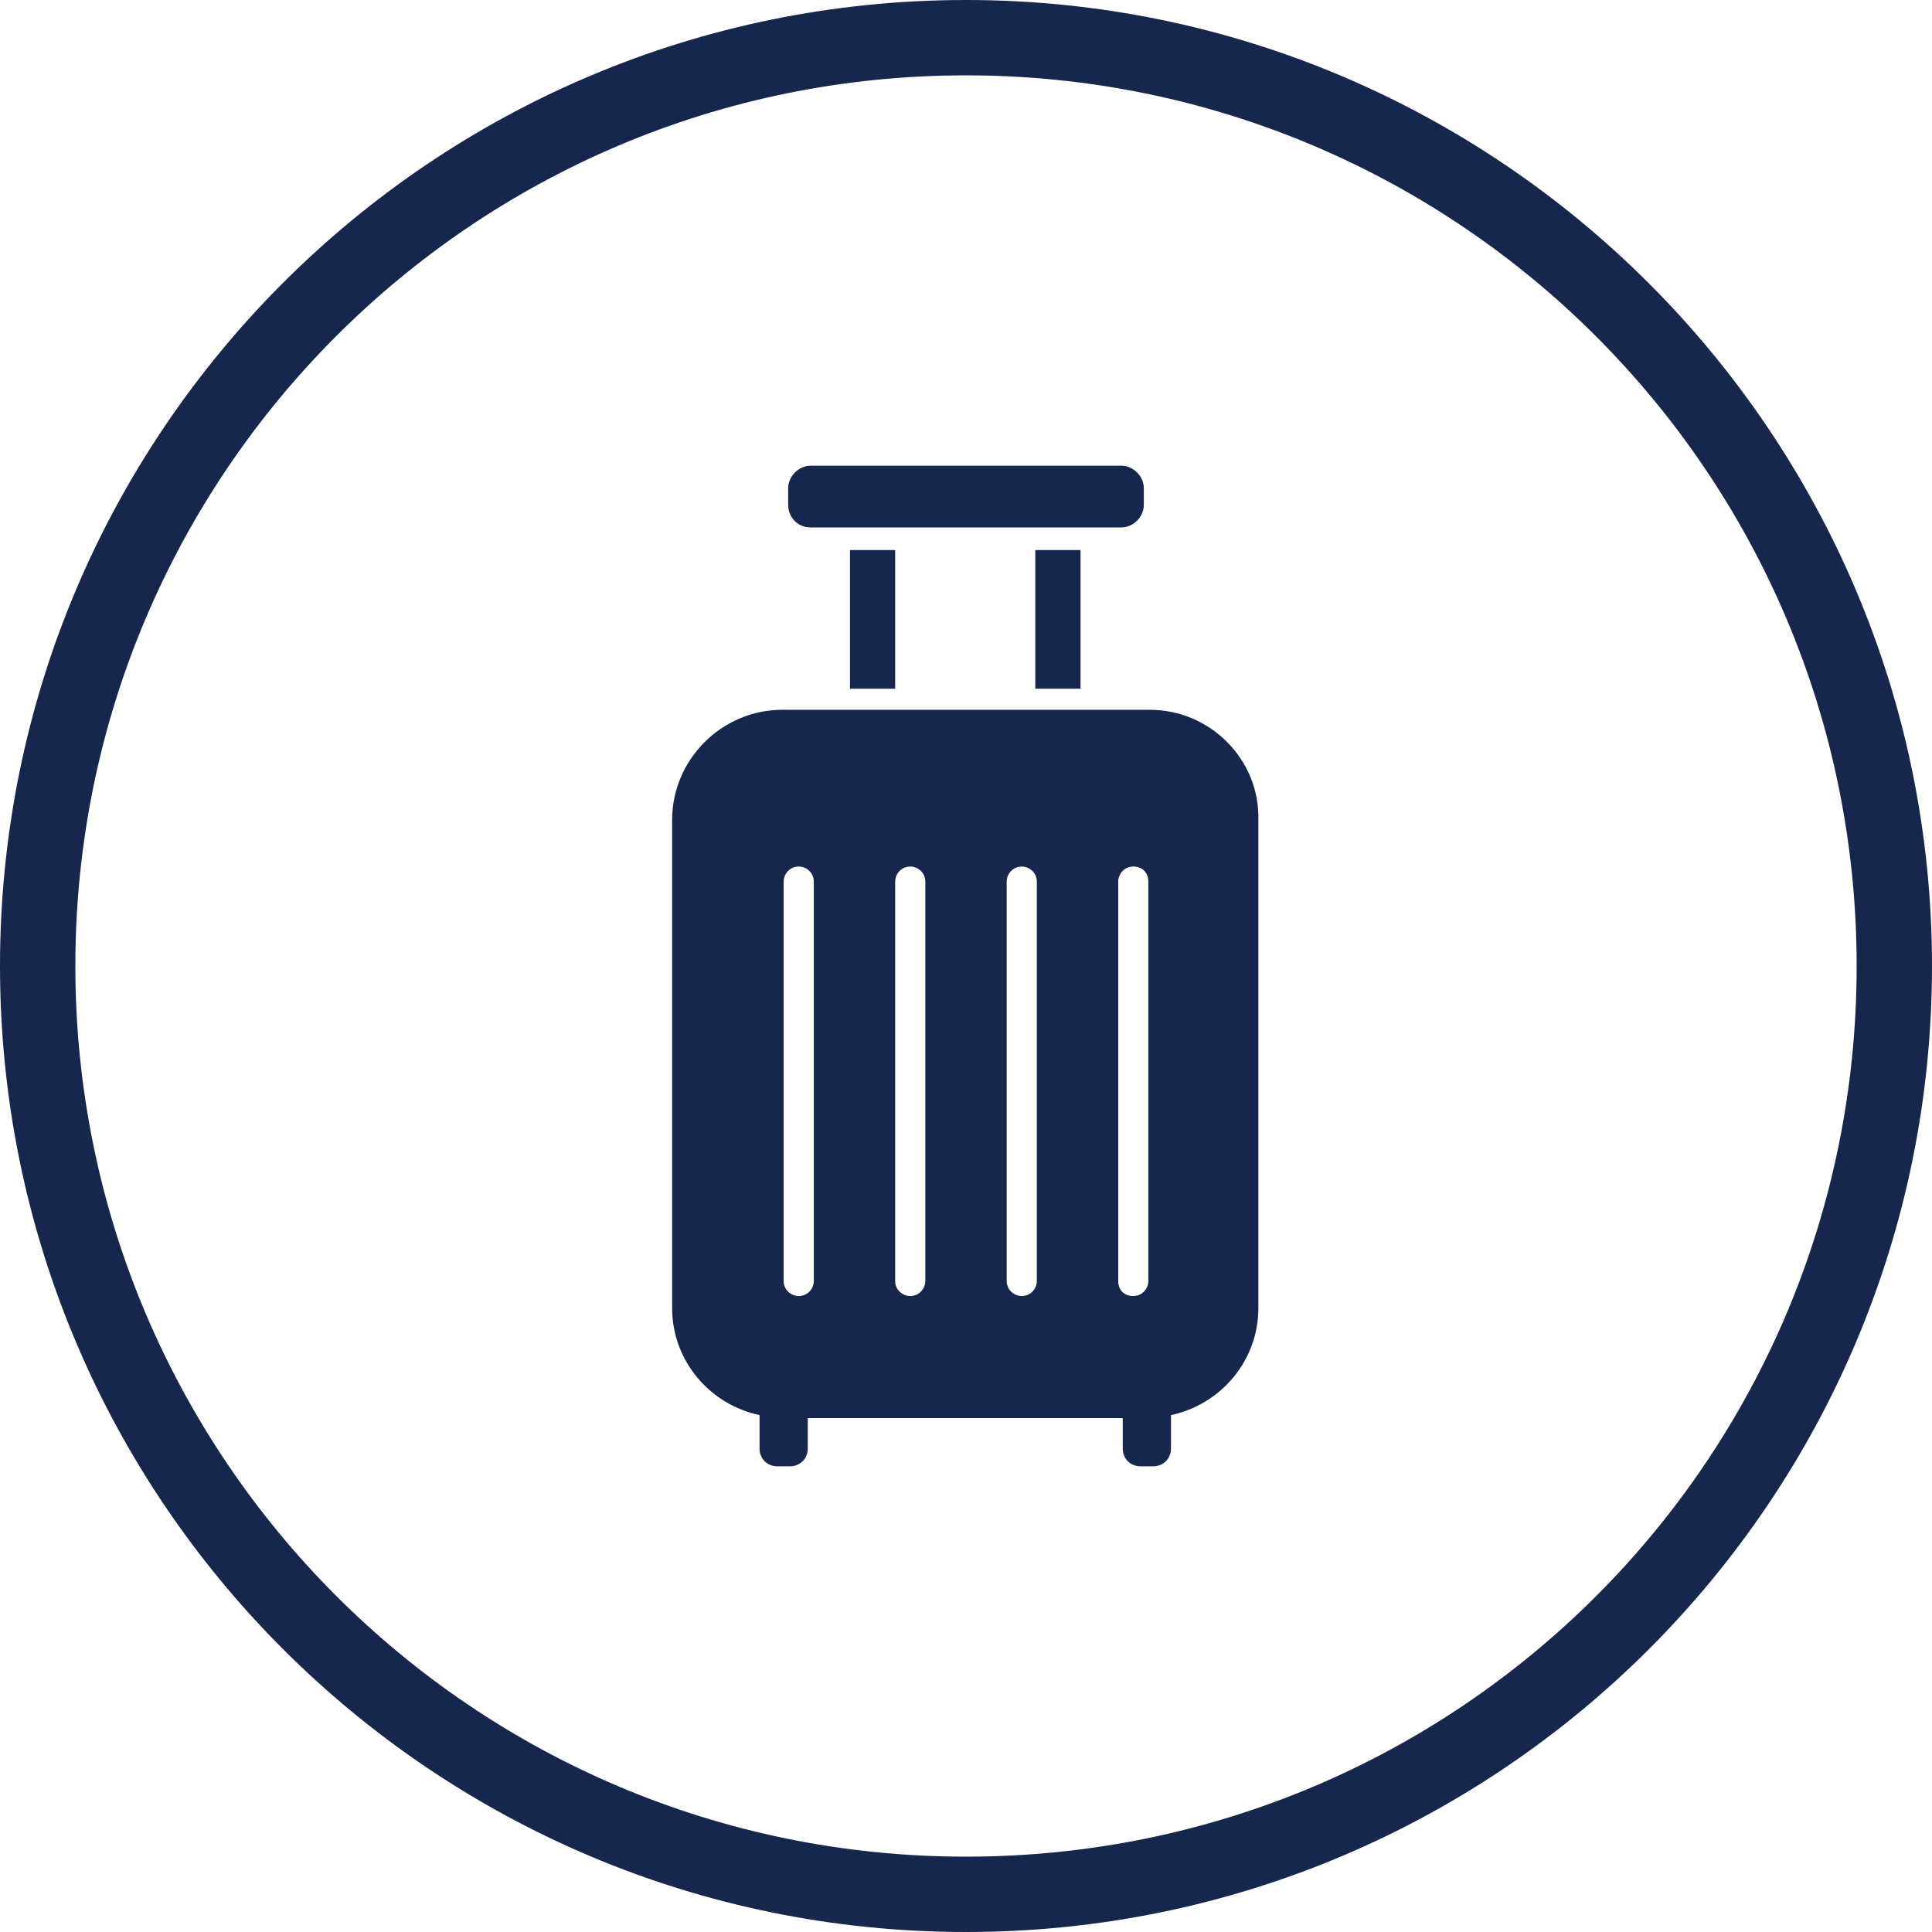 <?xml version="1.0" encoding="utf-8"?>
<!-- Generator: Adobe Illustrator 25.4.1, SVG Export Plug-In . SVG Version: 6.00 Build 0)  -->
<svg version="1.1" id="レイヤー_1" xmlns="http://www.w3.org/2000/svg" xmlns:xlink="http://www.w3.org/1999/xlink" x="0px"
	 y="0px" viewBox="0 0 128.2 128.2" style="enable-background:new 0 0 128.2 128.2;" xml:space="preserve">
<style type="text/css">
	.st0{fill:#16264D;}
</style>
<path class="st0" d="M64.1,5c32.6,0,59.1,26.4,59.1,59.1s-26.4,59.1-59.1,59.1C31.4,123.2,5,96.7,5,64.1S31.4,5,64.1,5 M64.1,0
	C28.7,0,0,28.7,0,64.1s28.7,64.1,64.1,64.1s64.1-28.7,64.1-64.1S99.4,0,64.1,0L64.1,0z"/>
<g>
	<path class="st0" d="M53.8,35h20.6c0.8,0,1.5-0.7,1.5-1.5v-1.1c0-0.8-0.7-1.5-1.5-1.5H53.8c-0.8,0-1.5,0.7-1.5,1.5v1.1
		C52.3,34.3,52.9,35,53.8,35z"/>
	<rect x="56.4" y="36.5" class="st0" width="3" height="9.2"/>
	<rect x="68.7" y="36.5" class="st0" width="3" height="9.2"/>
	<path class="st0" d="M76.3,47.1H51.9c-4,0-7.3,3.3-7.3,7.3v32.4c0,3.5,2.5,6.4,5.8,7.1v2.2c0,0.7,0.5,1.2,1.2,1.2h0.8
		c0.7,0,1.2-0.5,1.2-1.2v-2h20.9v2c0,0.7,0.5,1.2,1.2,1.2h0.8c0.7,0,1.2-0.5,1.2-1.2v-2.2c3.3-0.7,5.8-3.6,5.8-7.1V54.4
		C83.6,50.4,80.3,47.1,76.3,47.1z M54,85c0,0.5-0.4,1-1,1c-0.5,0-1-0.4-1-1V58.5c0-0.5,0.4-1,1-1c0.5,0,1,0.4,1,1V85z M61.4,85
		c0,0.5-0.4,1-1,1c-0.5,0-1-0.4-1-1V58.5c0-0.5,0.4-1,1-1c0.5,0,1,0.4,1,1V85z M68.8,85c0,0.5-0.4,1-1,1c-0.5,0-1-0.4-1-1V58.5
		c0-0.5,0.4-1,1-1c0.5,0,1,0.4,1,1V85z M76.2,85c0,0.5-0.4,1-1,1s-1-0.4-1-1V58.5c0-0.5,0.4-1,1-1s1,0.4,1,1V85z"/>
</g>
</svg>
